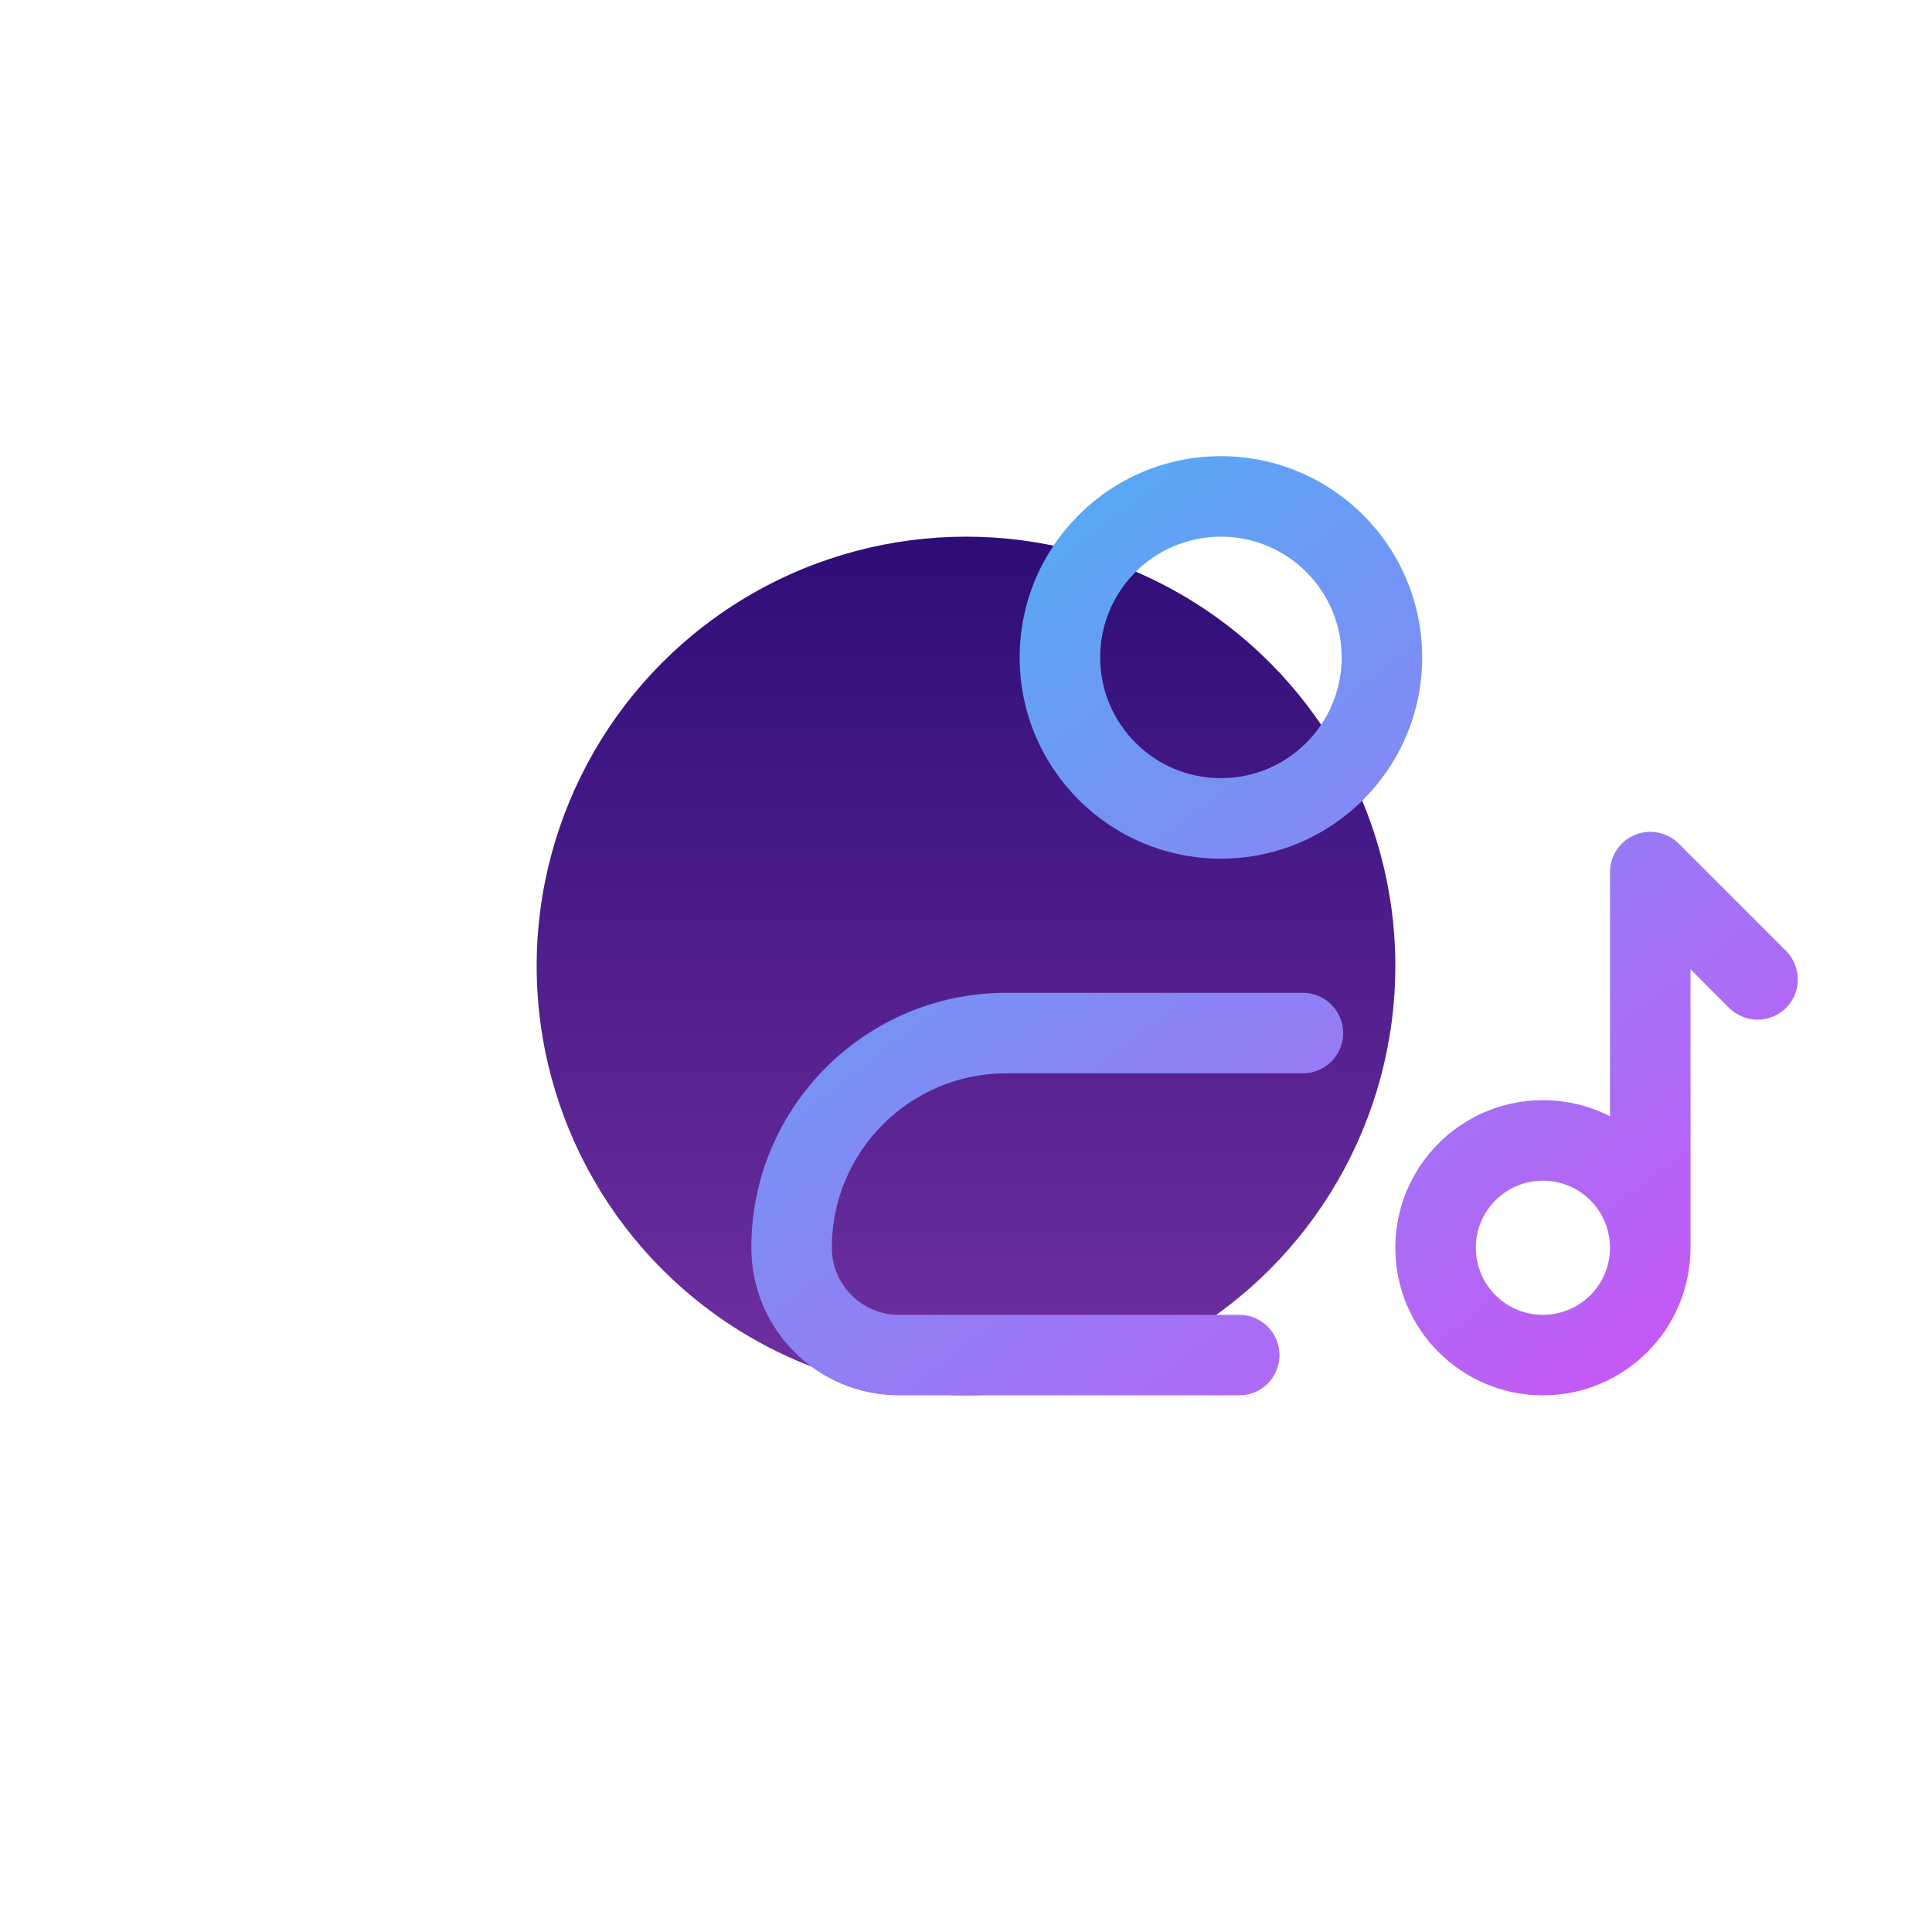 <svg width="72" height="72" viewBox="0 0 72 72" fill="none" xmlns="http://www.w3.org/2000/svg">
<g filter="url(#filter0_d_204_1263)">
<circle cx="36" cy="32" r="16" fill="url(#paint0_linear_204_1263)"/>
</g>
<path fill-rule="evenodd" clip-rule="evenodd" d="M41 24.5C41 22.015 43.015 20 45.5 20C47.985 20 50 22.015 50 24.5C50 26.985 47.985 29 45.5 29C43.015 29 41 26.985 41 24.5ZM45.5 17C41.358 17 38 20.358 38 24.5C38 28.642 41.358 32 45.5 32C49.642 32 53 28.642 53 24.5C53 20.358 49.642 17 45.5 17ZM55 46.5C55 45.119 56.119 44 57.5 44C58.881 44 60 45.119 60 46.5C60 47.881 58.881 49 57.5 49C56.119 49 55 47.881 55 46.5ZM60 41.6C59.25 41.216 58.4 41 57.5 41C54.462 41 52 43.462 52 46.5C52 49.538 54.462 52 57.5 52C60.538 52 63 49.538 63 46.5V36.121L64.439 37.561C65.025 38.146 65.975 38.146 66.561 37.561C67.146 36.975 67.146 36.025 66.561 35.439L62.561 31.439C62.132 31.01 61.486 30.882 60.926 31.114C60.365 31.346 60 31.893 60 32.5V41.6ZM28 46.5C28 41.253 32.253 37 37.5 37H48.556C49.384 37 50.056 37.672 50.056 38.5C50.056 39.328 49.384 40 48.556 40H37.5C33.91 40 31 42.91 31 46.5C31 47.881 32.119 49 33.5 49H46.183C47.011 49 47.683 49.672 47.683 50.5C47.683 51.328 47.011 52 46.183 52H33.5C30.462 52 28 49.538 28 46.5Z" fill="url(#paint1_linear_204_1263)"/>
<defs>
<filter id="filter0_d_204_1263" x="0" y="0" width="72" height="72" filterUnits="userSpaceOnUse" color-interpolation-filters="sRGB">
<feFlood flood-opacity="0" result="BackgroundImageFix"/>
<feColorMatrix in="SourceAlpha" type="matrix" values="0 0 0 0 0 0 0 0 0 0 0 0 0 0 0 0 0 0 127 0" result="hardAlpha"/>
<feOffset dy="4"/>
<feGaussianBlur stdDeviation="10"/>
<feComposite in2="hardAlpha" operator="out"/>
<feColorMatrix type="matrix" values="0 0 0 0 0 0 0 0 0 0 0 0 0 0 0 0 0 0 0.1 0"/>
<feBlend mode="normal" in2="BackgroundImageFix" result="effect1_dropShadow_204_1263"/>
<feBlend mode="normal" in="SourceGraphic" in2="effect1_dropShadow_204_1263" result="shape"/>
</filter>
<linearGradient id="paint0_linear_204_1263" x1="36" y1="16" x2="36" y2="48" gradientUnits="userSpaceOnUse">
<stop stop-color="#2E0D77"/>
<stop offset="1" stop-color="#7130A1"/>
</linearGradient>
<linearGradient id="paint1_linear_204_1263" x1="36.593" y1="13.872" x2="68.715" y2="55.902" gradientUnits="userSpaceOnUse">
<stop stop-color="#47B5F5"/>
<stop offset="1" stop-color="#DD47F5"/>
</linearGradient>
</defs>
</svg>
